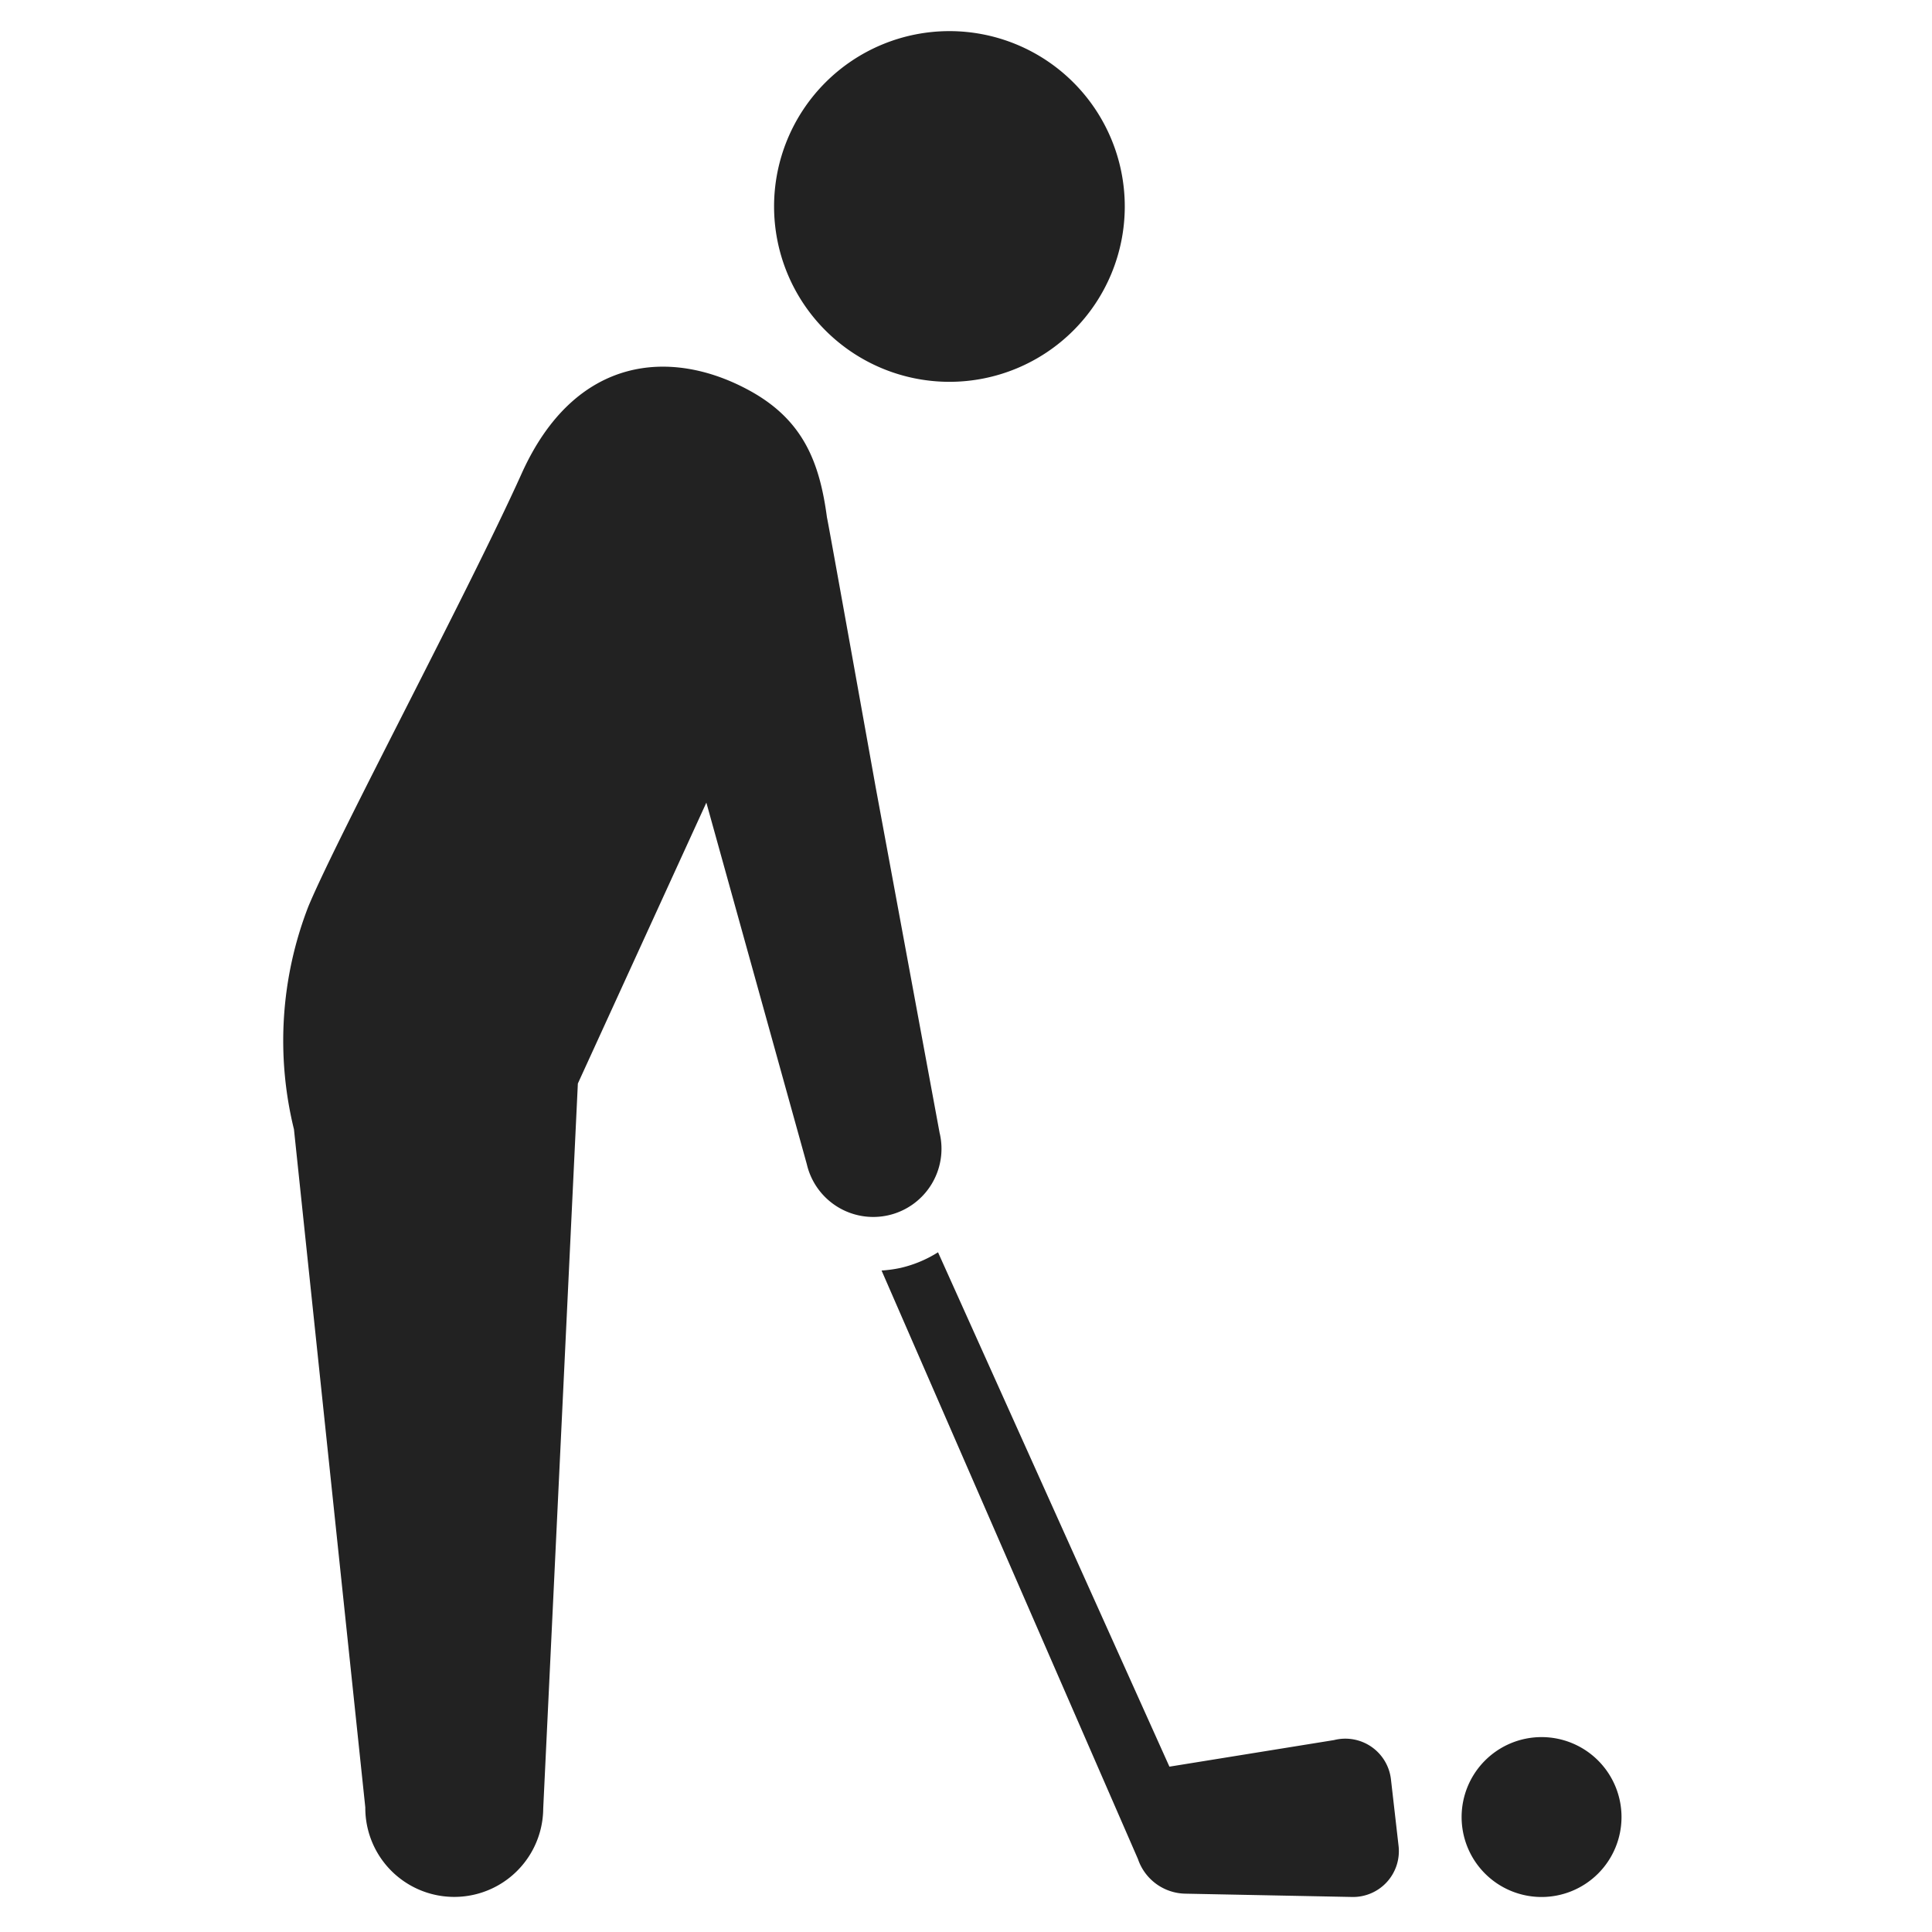 <svg xmlns="http://www.w3.org/2000/svg" xmlns:xlink="http://www.w3.org/1999/xlink" width="100" height="100" viewBox="0 0 100 100">
  <defs>
    <clipPath id="clip-path">
      <rect id="長方形_3394" data-name="長方形 3394" width="100" height="100" transform="translate(791 762)" fill="#222" opacity="0.365"/>
    </clipPath>
  </defs>
  <g id="マスクグループ_142" data-name="マスクグループ 142" transform="translate(-791 -762)" clip-path="url(#clip-path)">
    <g id="ゴルフアイコン" transform="translate(805.667 763.611)">
      <path id="パス_104" data-name="パス 104" d="M399.854,468.125a4.138,4.138,0,1,0,4.138,4.138A4.138,4.138,0,0,0,399.854,468.125Z" transform="translate(-334.73 -379.824)" fill="#222"/>
      <path id="パス_105" data-name="パス 105" d="M216.135,18.152a9.076,9.076,0,1,0-9.078-9.075A9.079,9.079,0,0,0,216.135,18.152Z" transform="translate(-181.658 0)" fill="#222"/>
      <path id="パス_106" data-name="パス 106" d="M262.918,362.369a2.376,2.376,0,0,0-2.945-2.031l-8.521,1.376L239.475,335.09a6.3,6.3,0,0,1-1.932.807,6.6,6.6,0,0,1-.99.137l13.27,30.461a2.639,2.639,0,0,0,2.451,1.793l8.631.171a2.373,2.373,0,0,0,2.407-2.647Z" transform="translate(-205.59 -271.883)" fill="#222"/>
      <path id="パス_107" data-name="パス 107" d="M106.378,131.757l-3.315-17.921s-2.476-13.823-2.521-13.962c-.38-2.856-1.226-5.048-4.016-6.571-4.027-2.2-9.019-1.845-11.787,4.3s-9.5,18.716-11.039,22.406a19.21,19.21,0,0,0-.746,11.535l3.693,35.1a4.6,4.6,0,0,0,9.209.054l1.793-37.523L94.3,114.636l.319,1.148,4.879,17.56a3.531,3.531,0,1,0,6.882-1.588Z" transform="translate(-72.406 -74.703)" fill="#222"/>
    </g>
  </g>
</svg>
